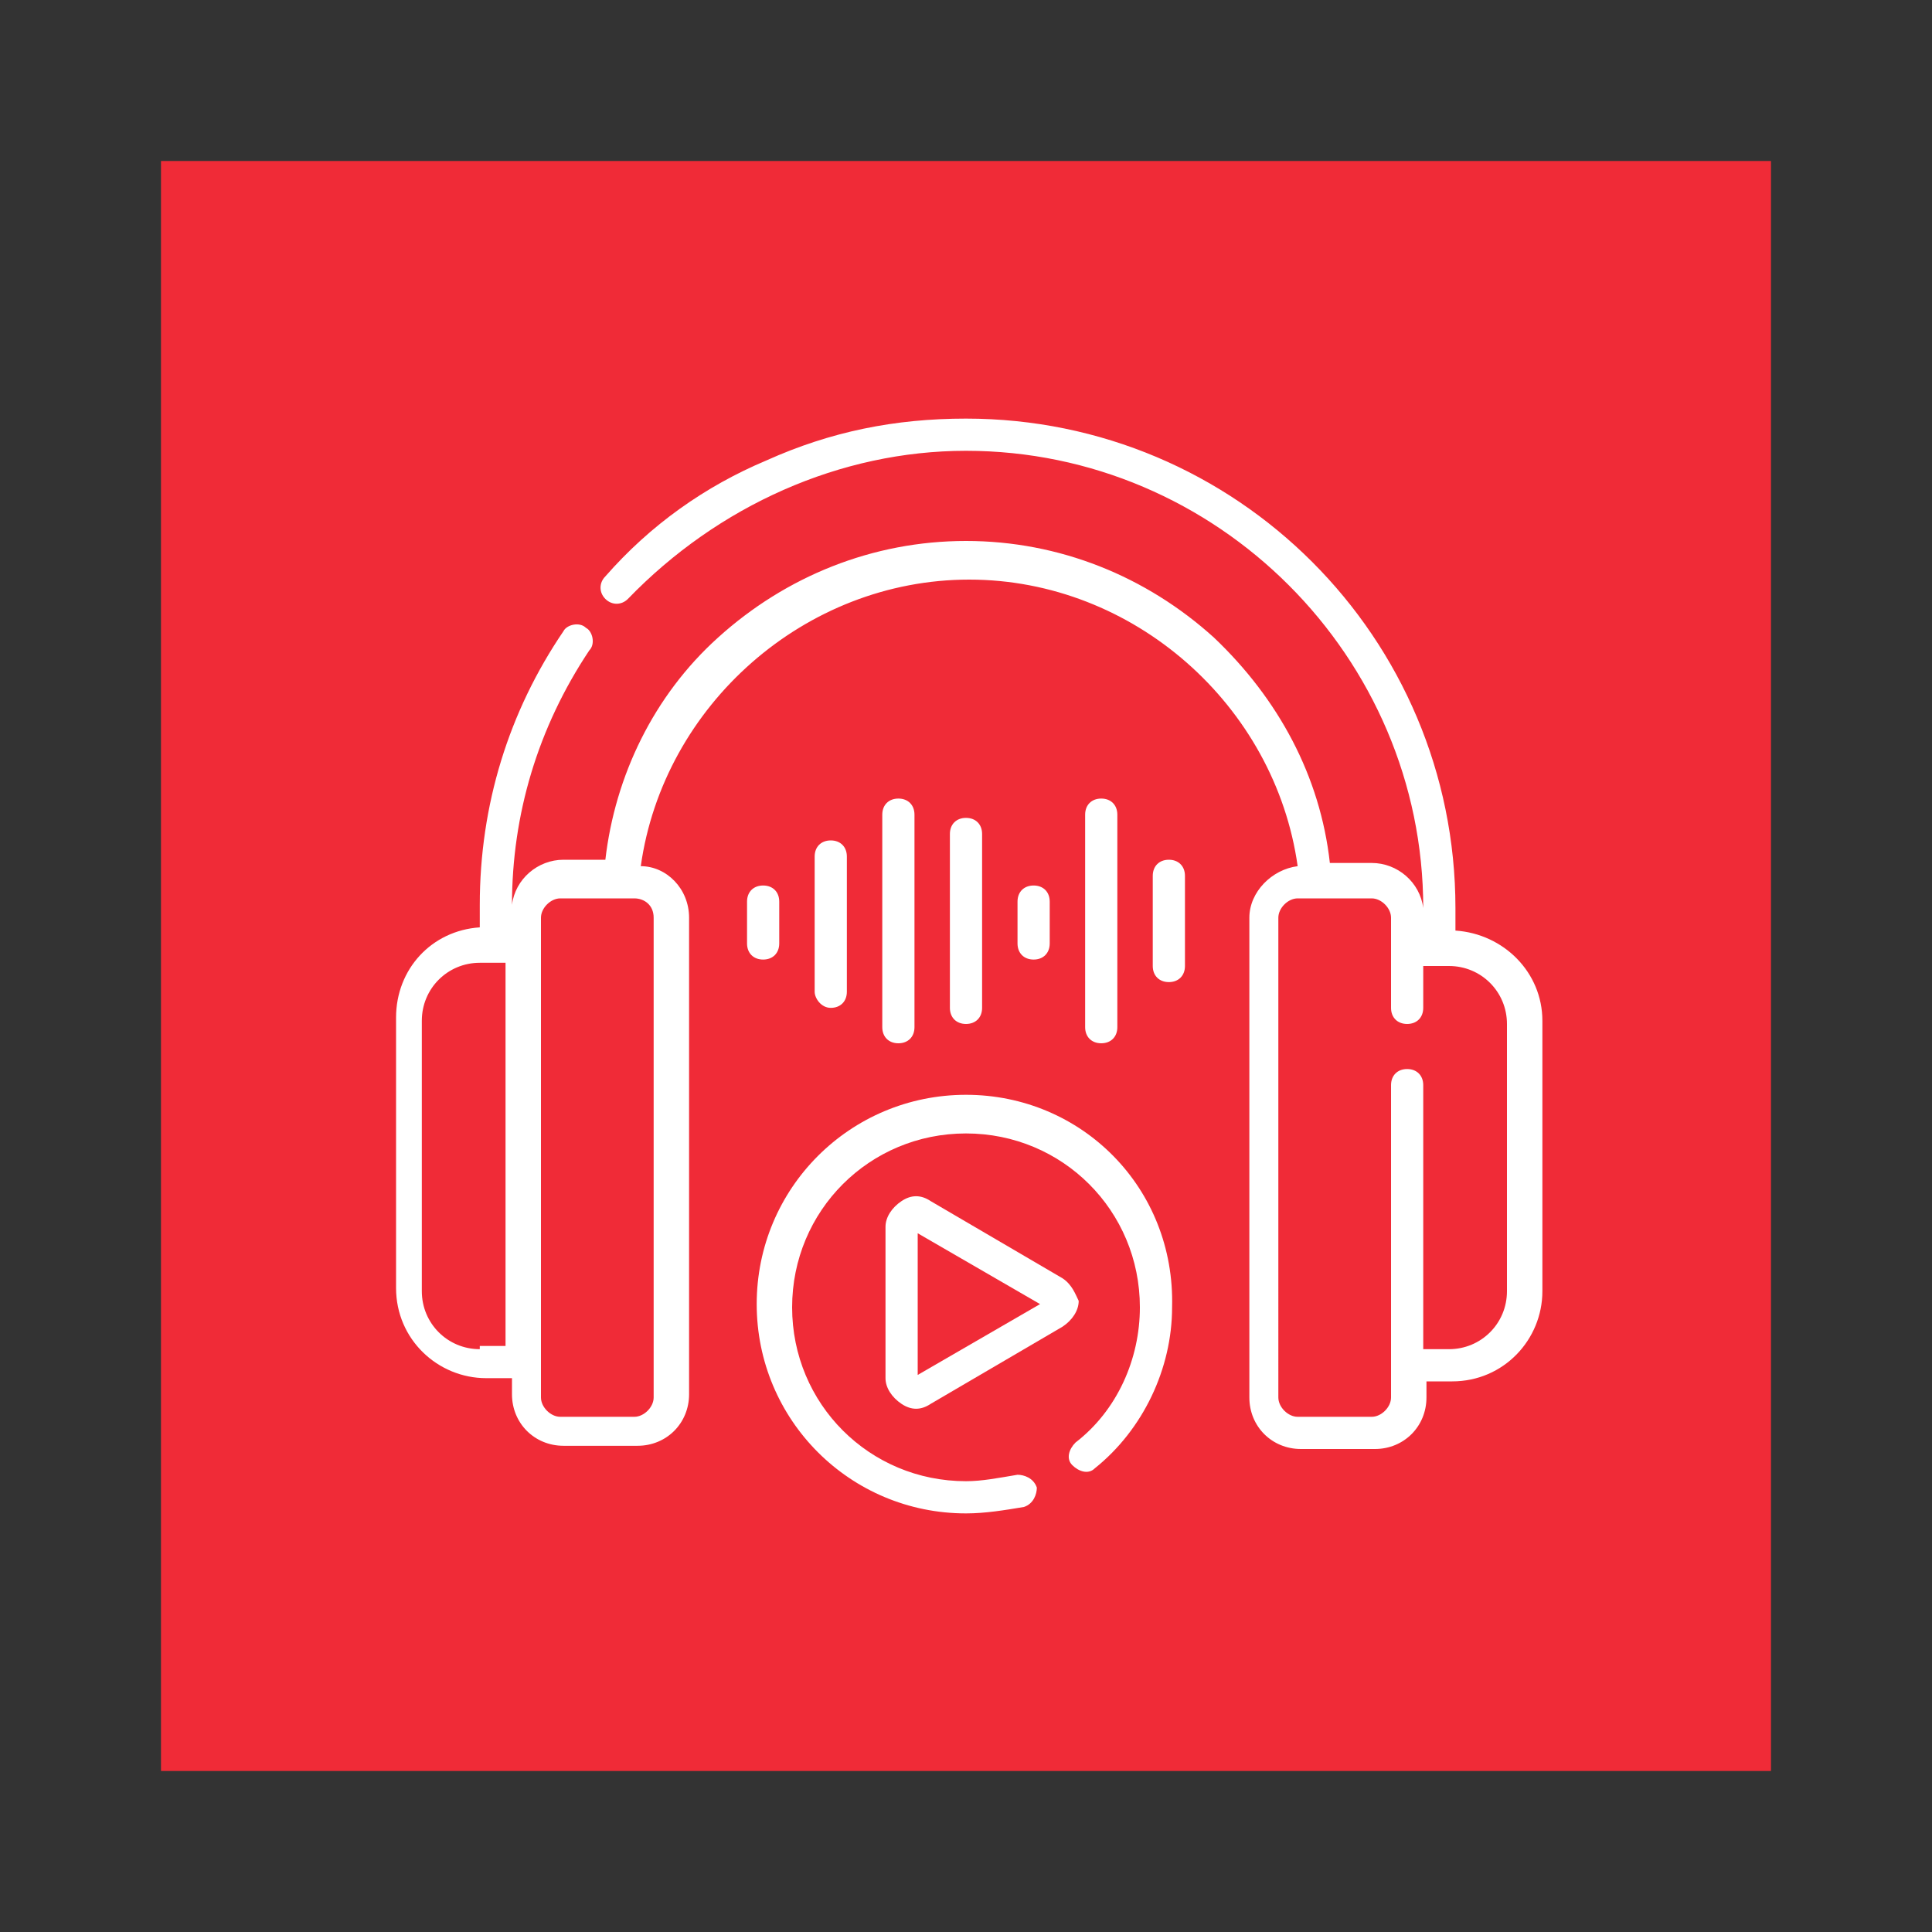 <?xml version="1.0" encoding="utf-8"?>
<!-- Generator: Adobe Illustrator 20.1.0, SVG Export Plug-In . SVG Version: 6.00 Build 0)  -->
<svg version="1.1" id="Capa_1" xmlns="http://www.w3.org/2000/svg" xmlns:xlink="http://www.w3.org/1999/xlink" x="0px" y="0px"
	 viewBox="0 0 60 60" style="enable-background:new 0 0 60 60;" xml:space="preserve">
<rect x="0" y="0" width="60" height="60" fill="#333333" stroke="none"/>
<style type="text/css">
	.st0{fill:#F02B37;}
	.st1{fill:#FFFFFF;}
</style>
<rect x="5" y="5" class="st0" width="50" height="50"/>
<g>
	<path class="st1" d="M30,34c-3.6,0-6.5,2.9-6.5,6.5c0,3.6,2.9,6.5,6.5,6.5c0.6,0,1.2-0.1,1.8-0.2c0.3-0.1,0.4-0.4,0.4-0.6
		c-0.1-0.3-0.4-0.4-0.6-0.4C31,45.9,30.5,46,30,46c-3,0-5.4-2.4-5.4-5.4c0-3,2.4-5.4,5.4-5.4s5.4,2.4,5.4,5.4c0,1.6-0.7,3.2-2,4.2
		c-0.2,0.2-0.3,0.5-0.1,0.7s0.5,0.3,0.7,0.1c1.5-1.2,2.4-3.1,2.4-5C36.5,36.9,33.6,34,30,34L30,34z"/>
	<path class="st1" d="M45.2,28.9v-0.7C45.2,19.8,38.4,13,30,13c-2.2,0-4.2,0.4-6.2,1.3c-1.9,0.8-3.6,2-5,3.6c-0.2,0.2-0.2,0.5,0,0.7
		c0.2,0.2,0.5,0.2,0.7,0C22.3,15.7,26.1,14,30,14c7.8,0,14.2,6.4,14.2,14.2c-0.1-0.8-0.8-1.4-1.6-1.4h-1.3c-0.3-2.7-1.6-5.1-3.6-7
		c-2.1-1.9-4.8-3-7.7-3c-2.9,0-5.6,1.1-7.7,3c-2,1.8-3.2,4.3-3.5,6.9h-1.3c-0.8,0-1.5,0.6-1.6,1.4c0-2.8,0.8-5.5,2.4-7.9
		c0.2-0.2,0.1-0.6-0.1-0.7c-0.2-0.2-0.6-0.1-0.7,0.1c-1.7,2.5-2.6,5.4-2.6,8.5v0.7c-1.5,0.1-2.6,1.3-2.6,2.8v8.4
		c0,1.6,1.3,2.8,2.8,2.8h0.8v0.5c0,0.9,0.7,1.6,1.6,1.6h2.3c0.9,0,1.6-0.7,1.6-1.6V28.5c0-0.9-0.7-1.6-1.5-1.6
		c0.7-5,5.1-8.9,10.2-8.9c5.1,0,9.5,3.9,10.2,8.9c-0.8,0.1-1.5,0.8-1.5,1.6v14.9c0,0.9,0.7,1.6,1.6,1.6h2.3c0.9,0,1.6-0.7,1.6-1.6
		v-0.5h0.8c1.6,0,2.8-1.3,2.8-2.8v-8.4C47.9,30.2,46.7,29,45.2,28.9L45.2,28.9z M14.9,41.9c-1,0-1.8-0.8-1.8-1.8v-8.4
		c0-1,0.8-1.8,1.8-1.8h0.8v11.9H14.9z M20.3,28.5v14.9c0,0.3-0.3,0.6-0.6,0.6h-2.3c-0.3,0-0.6-0.3-0.6-0.6V28.5
		c0-0.3,0.3-0.6,0.6-0.6h2.3C20,27.9,20.3,28.1,20.3,28.5z M46.8,40.1c0,1-0.8,1.8-1.8,1.8h-0.8v-8.2c0-0.3-0.2-0.5-0.5-0.5
		c-0.3,0-0.5,0.2-0.5,0.5v9.7c0,0.3-0.3,0.6-0.6,0.6h-2.3c-0.3,0-0.6-0.3-0.6-0.6V28.5c0-0.3,0.3-0.6,0.6-0.6h2.3
		c0.3,0,0.6,0.3,0.6,0.6v2.8c0,0.3,0.2,0.5,0.5,0.5c0.3,0,0.5-0.2,0.5-0.5V30h0.8c1,0,1.8,0.8,1.8,1.8V40.1z"/>
	<path class="st1" d="M25.8,31.3c0.3,0,0.5-0.2,0.5-0.5v-4.2c0-0.3-0.2-0.5-0.5-0.5c-0.3,0-0.5,0.2-0.5,0.5v4.2
		C25.3,31,25.5,31.3,25.8,31.3z"/>
	<path class="st1" d="M36.3,26.7c-0.3,0-0.5,0.2-0.5,0.5V30c0,0.3,0.2,0.5,0.5,0.5c0.3,0,0.5-0.2,0.5-0.5v-2.8
		C36.8,26.9,36.6,26.7,36.3,26.7L36.3,26.7z"/>
	<path class="st1" d="M28.4,31.9v-6.6c0-0.3-0.2-0.5-0.5-0.5s-0.5,0.2-0.5,0.5v6.6c0,0.3,0.2,0.5,0.5,0.5S28.4,32.2,28.4,31.9z"/>
	<path class="st1" d="M30.5,31.3v-5.4c0-0.3-0.2-0.5-0.5-0.5s-0.5,0.2-0.5,0.5v5.4c0,0.3,0.2,0.5,0.5,0.5S30.5,31.6,30.5,31.3z"/>
	<path class="st1" d="M34.7,31.9v-6.6c0-0.3-0.2-0.5-0.5-0.5c-0.3,0-0.5,0.2-0.5,0.5v6.6c0,0.3,0.2,0.5,0.5,0.5
		C34.5,32.4,34.7,32.2,34.7,31.9z"/>
	<path class="st1" d="M32.6,29.3V28c0-0.3-0.2-0.5-0.5-0.5c-0.3,0-0.5,0.2-0.5,0.5v1.3c0,0.3,0.2,0.5,0.5,0.5
		C32.4,29.8,32.6,29.6,32.6,29.3z"/>
	<path class="st1" d="M24.2,29.3V28c0-0.3-0.2-0.5-0.5-0.5c-0.3,0-0.5,0.2-0.5,0.5v1.3c0,0.3,0.2,0.5,0.5,0.5
		C24,29.8,24.2,29.6,24.2,29.3z"/>
	<path class="st1" d="M33,39.7l-4.1-2.4c-0.3-0.2-0.6-0.2-0.9,0c-0.3,0.2-0.5,0.5-0.5,0.8v4.7c0,0.3,0.2,0.6,0.5,0.8
		c0.3,0.2,0.6,0.2,0.9,0l4.1-2.4c0.3-0.2,0.5-0.5,0.5-0.8C33.4,40.2,33.3,39.9,33,39.7L33,39.7z M28.5,42.7v-4.4l3.8,2.2L28.5,42.7z
		"/>
</g>
</svg>
